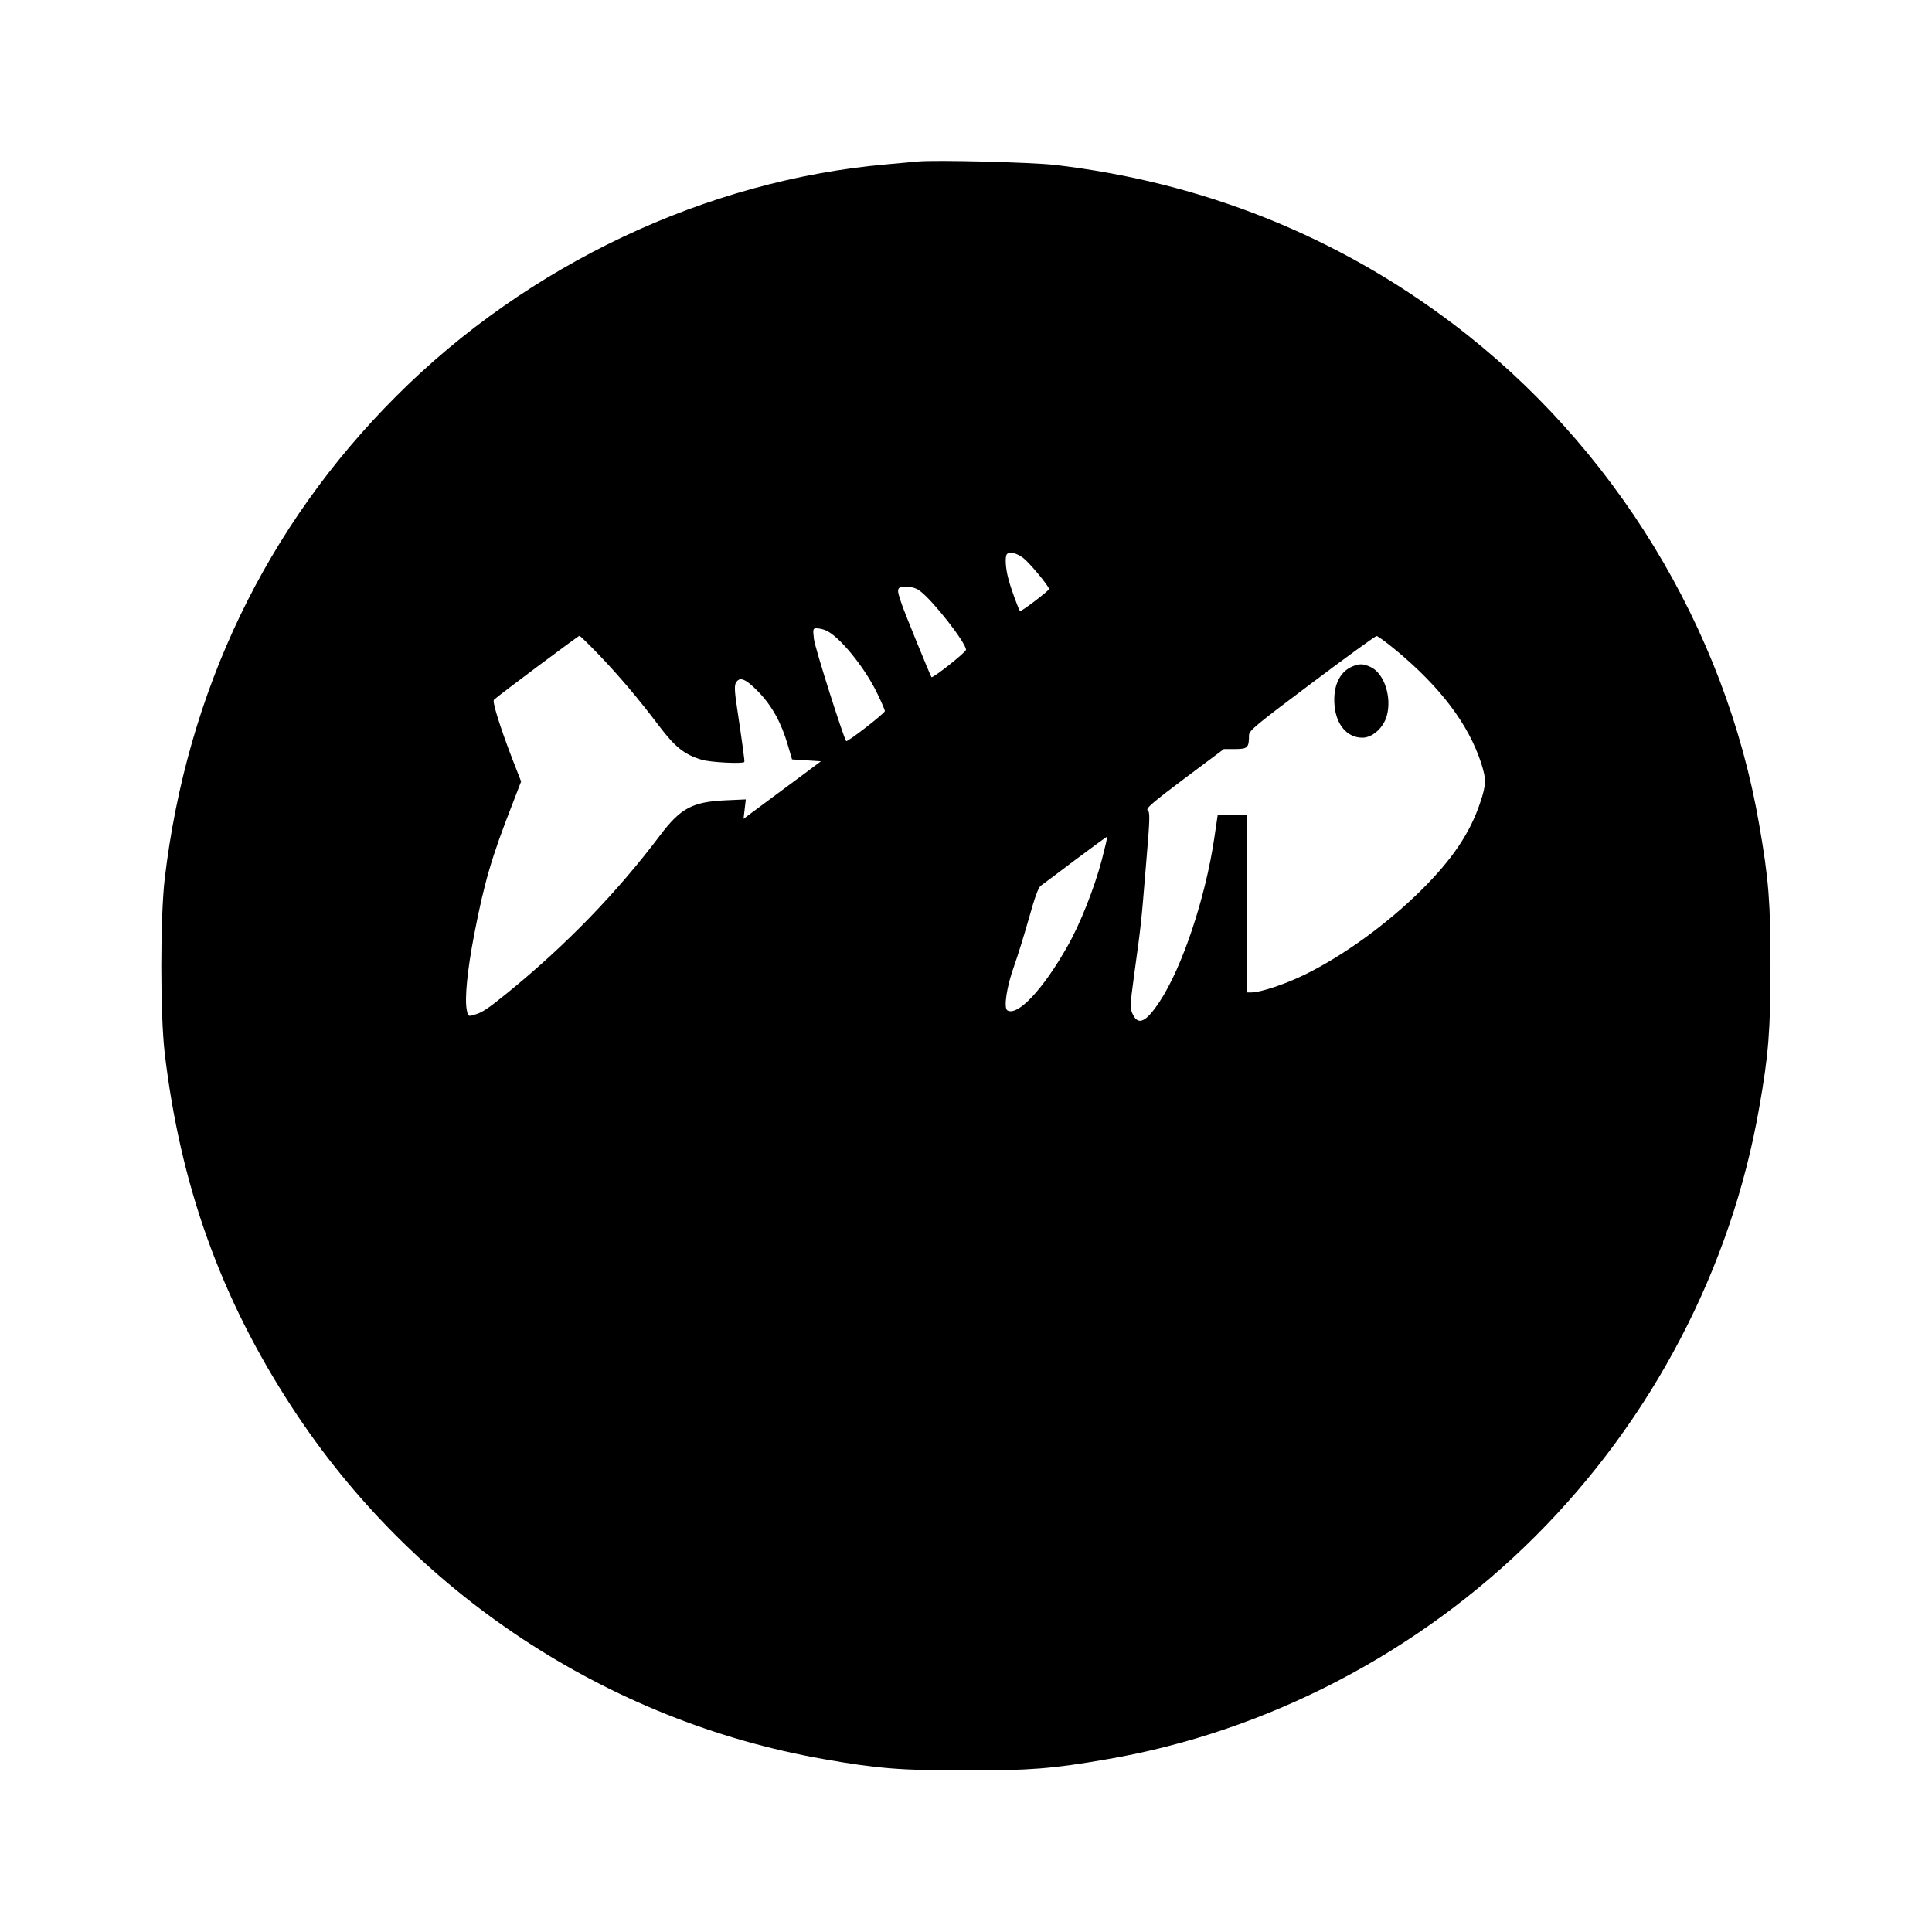 <?xml version="1.0" standalone="no"?>
<!DOCTYPE svg PUBLIC "-//W3C//DTD SVG 20010904//EN"
 "http://www.w3.org/TR/2001/REC-SVG-20010904/DTD/svg10.dtd">
<svg version="1.0" xmlns="http://www.w3.org/2000/svg"
 width="1024pt" height="1024pt" viewBox="0 0 1024 1024"
 preserveAspectRatio="xMidYMid meet">
<g transform="translate(0,1024) scale(0.1,-0.1)"
fill="#000000" stroke="none">
<path d="M4865 9384 c-22 -2 -96 -9 -165 -15 -957 -84 -1903 -531 -2600 -1229
-690 -690 -1109 -1563 -1227 -2558 -24 -207 -24 -717 0 -924 83 -702 298
-1300 674 -1876 641 -984 1671 -1665 2821 -1866 281 -50 415 -60 752 -60 336
0 458 9 750 60 847 146 1653 566 2270 1184 617 617 1036 1418 1184 2268 50
281 60 415 60 752 0 336 -9 458 -60 750 -179 1041 -771 2009 -1622 2653 -615
466 -1331 752 -2112 843 -127 14 -631 27 -725 18z m558 -2101 c34 -26 137
-150 137 -165 0 -9 -149 -122 -154 -117 -8 11 -49 122 -61 170 -16 57 -19 121
-8 132 14 15 51 6 86 -20z m-547 -175 c70 -52 244 -275 244 -312 0 -13 -177
-153 -183 -145 -7 10 -142 340 -158 388 -29 83 -27 91 24 91 29 0 53 -7 73
-22z m-502 -208 c70 -26 210 -197 276 -336 22 -45 40 -87 40 -93 0 -11 -199
-166 -205 -159 -13 14 -166 495 -171 541 -6 53 -5 57 14 57 11 0 32 -4 46 -10z
m-1200 -130 c109 -114 210 -233 321 -380 84 -111 134 -150 225 -177 47 -14
214 -22 225 -12 3 4 -9 89 -39 291 -12 79 -14 113 -6 128 19 36 51 24 120 -47
73 -76 121 -163 156 -283 l22 -75 76 -5 77 -5 -88 -66 c-48 -36 -141 -104
-205 -152 l-117 -87 6 52 6 51 -109 -5 c-174 -8 -237 -42 -345 -185 -228 -303
-498 -582 -809 -835 -110 -89 -134 -105 -181 -118 -27 -8 -29 -6 -35 27 -12
61 3 211 39 398 54 280 94 415 202 691 l47 122 -48 123 c-64 167 -106 301 -96
310 16 17 447 339 453 339 4 0 50 -45 103 -100z m4227 22 c235 -196 381 -389
449 -595 28 -87 28 -115 -5 -212 -53 -159 -147 -299 -309 -460 -183 -182 -415
-350 -621 -451 -105 -51 -234 -94 -282 -94 l-23 0 0 470 0 470 -78 0 -78 0
-18 -122 c-47 -318 -170 -686 -290 -867 -72 -109 -113 -128 -142 -67 -16 32
-15 45 9 222 35 255 35 251 61 569 21 246 22 281 9 290 -12 9 25 41 194 168
l210 157 60 0 c66 0 73 7 73 73 0 25 36 54 333 277 182 137 337 249 343 249 6
1 53 -34 105 -77z m-1561 -1109 c-40 -151 -116 -343 -182 -458 -129 -229 -265
-373 -319 -340 -20 13 -4 124 36 235 21 58 56 174 80 258 29 104 48 157 61
167 10 7 93 69 184 138 91 68 166 123 168 122 2 -2 -11 -57 -28 -122z"/>
<path d="M7164 6706 c-65 -29 -99 -104 -91 -202 8 -105 67 -174 148 -174 53 0
111 52 129 115 28 99 -13 225 -84 259 -41 19 -61 20 -102 2z"/>
</g>
</svg>
